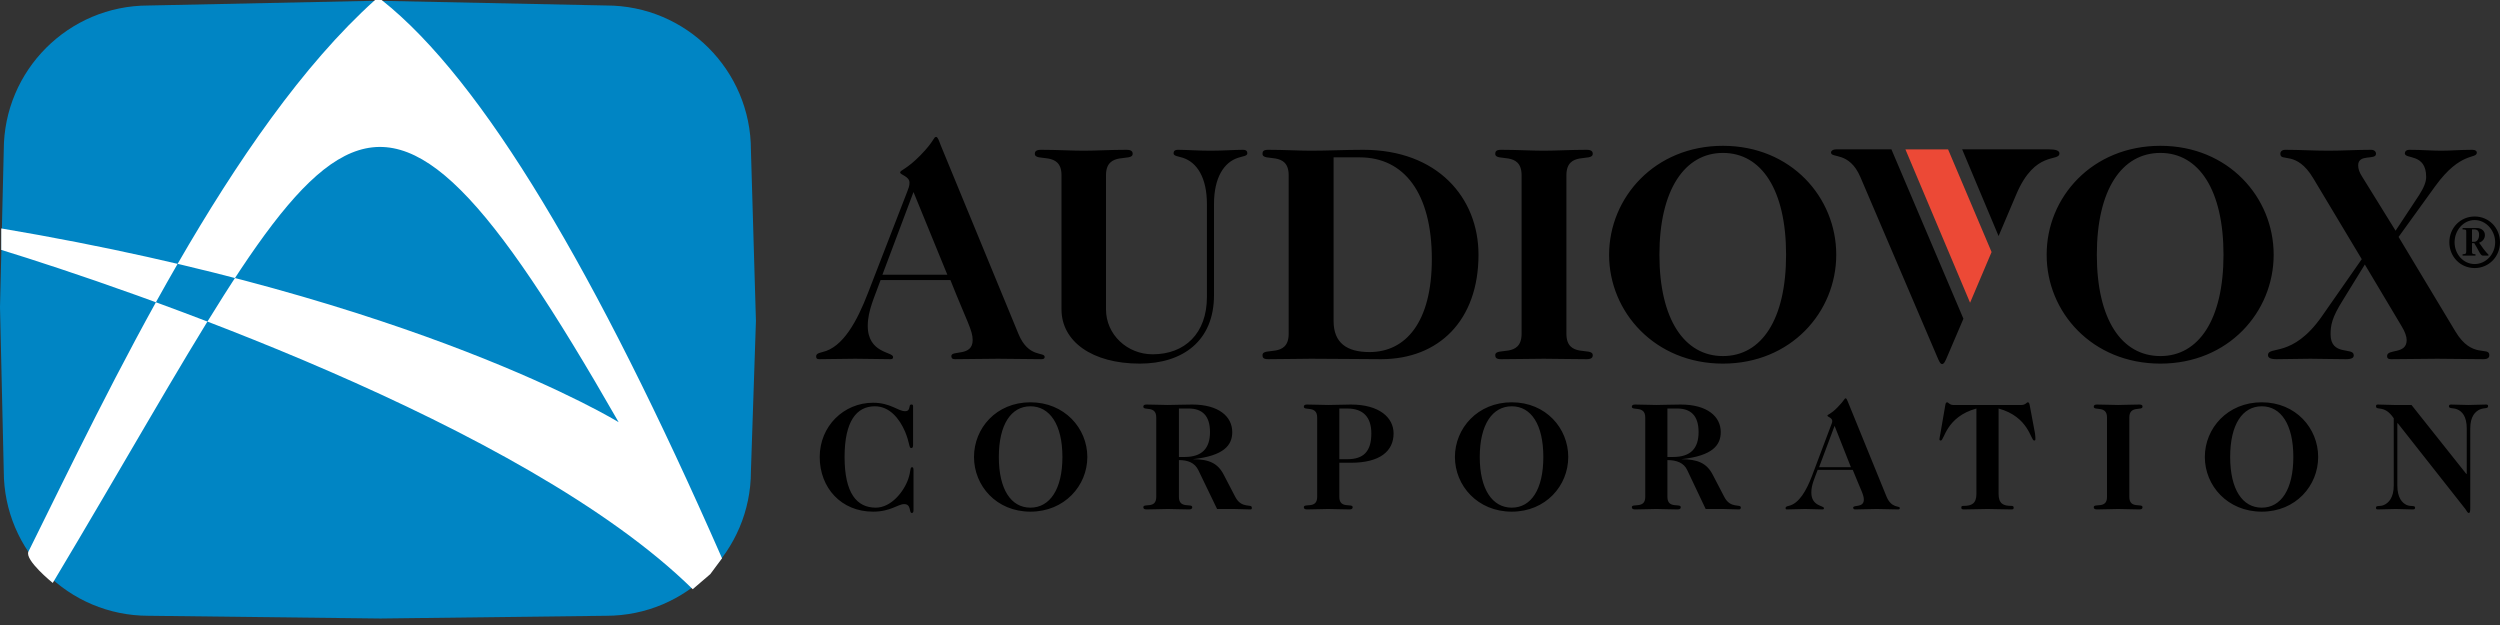 <?xml version="1.0" encoding="UTF-8" standalone="no"?>
<!-- Created with Inkscape (http://www.inkscape.org/) -->
<!-- http://www.audiovox.com -->
<svg
   xmlns:svg="http://www.w3.org/2000/svg"
   xmlns="http://www.w3.org/2000/svg"
   version="1.0"
   width="300"
   height="75">
<rect width="100%" height="100%" fill="#333333" stroke="none"/>
<path
   d="M 112.34,16.43 C 112.01,16.43 112.13,16.923 110.47,18.616 C 108.78,20.347 108.02,20.404 108.02,20.697 C 108.02,20.989 109.14,21.15 109.14,21.925 C 109.14,22.331 109.02,22.585 108.87,22.992 L 104.18,35.099 C 102.85,38.561 101.15,41.695 98.685,42.248 C 98.064,42.395 97.939,42.532 97.939,42.781 C 97.939,43.004 98.021,43.102 98.313,43.102 C 99.752,43.102 101.2,43.049 102.63,43.049 C 104.07,43.049 105.52,43.102 106.85,43.102 C 107.11,43.102 107.17,43.018 107.17,42.835 C 107.17,42.206 104.13,42.414 104.13,39.101 C 104.13,37.257 104.97,35.591 105.67,33.607 L 114.05,33.607 C 116.04,38.611 116.72,39.631 116.72,40.808 C 116.72,42.835 114.16,41.987 114.16,42.728 C 114.16,42.945 114.25,43.102 114.58,43.102 C 116.24,43.102 117.99,43.049 119.76,43.049 C 121.49,43.049 123.29,43.102 124.98,43.102 C 125.24,43.102 125.36,43.018 125.36,42.835 C 125.35,42.173 123.42,43.006 122.21,40.062 L 112.87,17.391 C 112.69,16.908 112.53,16.43 112.34,16.43 z M 206.75,17.497 C 198.59,17.497 193.11,23.678 193.09,30.566 C 193.09,37.45 198.6,43.634 206.75,43.634 C 214.91,43.634 220.35,37.45 220.35,30.566 C 220.35,23.678 214.92,17.497 206.75,17.497 z M 259.25,17.497 C 251.06,17.497 245.58,23.678 245.6,30.566 C 245.58,37.45 251.06,43.634 259.25,43.634 C 267.4,43.634 272.84,37.45 272.84,30.566 C 272.84,23.678 267.4,17.497 259.25,17.497 z M 220.3,17.923 C 219.94,17.923 219.72,18.115 219.72,18.297 C 219.72,19.038 221.9,18.123 223.24,21.232 L 232.47,42.835 C 232.66,43.283 232.83,43.689 233.05,43.689 C 233.29,43.689 233.46,43.283 233.65,42.835 L 235.61,38.247 L 226.97,17.923 L 220.3,17.923 z M 235.46,17.923 L 239.83,28.326 L 241.96,23.311 C 244.22,17.98 247.13,19.477 247.13,18.403 C 247.13,18.07 246.67,17.923 245.91,17.923 L 235.46,17.923 z M 124.93,17.976 C 124.34,17.976 124.18,18.169 124.18,18.456 C 124.18,19.492 127.38,18.075 127.38,21.017 L 127.38,37.127 C 127.38,40.956 131.03,43.634 136.77,43.634 C 141.93,43.634 145.68,40.91 145.68,35.42 L 145.68,24.485 C 145.68,21.317 146.87,19.487 148.56,18.937 C 149.11,18.751 149.68,18.731 149.68,18.403 C 149.68,18.181 149.59,17.976 149.15,17.976 C 148.19,17.976 146.77,18.084 145.25,18.084 C 143.75,18.084 142.32,17.976 141.36,17.976 C 140.92,17.976 140.83,18.181 140.83,18.403 C 140.83,18.733 141.39,18.753 141.95,18.937 C 143.64,19.487 144.83,21.317 144.83,24.485 L 144.83,35.634 C 144.83,40.015 142.18,42.515 138.32,42.515 C 135.26,42.515 132.72,40.147 132.72,37.127 L 132.72,21.017 C 132.72,18.077 135.92,19.489 135.92,18.456 C 135.92,18.169 135.76,17.976 135.17,17.976 C 133.29,17.976 131.52,18.084 130.05,18.084 C 128.57,18.084 126.8,17.976 124.93,17.976 z M 152.19,17.976 C 151.6,17.976 151.5,18.169 151.5,18.456 C 151.5,19.492 154.64,18.075 154.64,21.017 L 154.64,40.062 C 154.64,43.008 151.5,41.591 151.5,42.622 C 151.5,42.916 151.6,43.102 152.19,43.102 C 154.07,43.102 155.84,43.049 157.31,43.049 C 160.51,43.049 163.3,43.102 165.73,43.102 C 172.66,43.102 177.42,38.448 177.42,30.566 C 177.42,23.717 172.49,17.976 163.6,17.976 C 161.29,17.976 159.44,18.084 157.31,18.084 C 155.84,18.084 154.07,17.976 152.19,17.976 z M 180.13,17.976 C 179.55,17.976 179.43,18.169 179.43,18.456 C 179.43,19.492 182.59,18.075 182.59,21.017 L 182.59,40.062 C 182.59,43.008 179.43,41.591 179.43,42.622 C 179.43,42.916 179.55,43.102 180.13,43.102 C 182.01,43.102 183.79,43.049 185.26,43.049 C 186.72,43.049 188.5,43.102 190.38,43.102 C 190.97,43.102 191.13,42.916 191.13,42.622 C 191.13,41.593 187.97,43.01 187.97,40.062 L 187.97,21.017 C 187.97,18.077 191.13,19.489 191.13,18.456 C 191.13,18.169 190.97,17.976 190.38,17.976 C 188.5,17.976 186.72,18.084 185.26,18.084 C 183.79,18.084 182.01,17.976 180.13,17.976 z M 274.24,17.976 C 273.83,17.976 273.64,18.2 273.64,18.456 C 273.64,19.489 275.57,18.004 277.59,21.39 L 283.41,31.1 L 278.61,37.981 C 275.08,43.025 272.16,41.443 272.16,42.622 C 272.16,42.878 272.36,43.102 273.17,43.102 C 274.53,43.102 275.86,43.049 277.23,43.049 C 278.54,43.049 279.94,43.102 281.5,43.102 C 282.33,43.102 282.45,42.878 282.45,42.622 C 282.45,41.625 279.67,42.762 279.67,40.115 C 279.67,39.046 279.82,38.124 281.12,36.06 L 283.78,31.74 L 288.2,39.155 C 288.61,39.816 288.8,40.401 288.8,40.808 C 288.8,42.578 286.45,41.811 286.45,42.728 C 286.45,42.952 286.55,43.102 286.92,43.102 C 288.84,43.102 290.63,43.049 292.47,43.049 C 294.26,43.049 296.11,43.102 298.02,43.102 C 298.65,43.102 298.72,42.805 298.72,42.622 C 298.72,41.516 296.65,43.107 294.66,39.794 L 287.83,28.432 L 292.22,22.351 C 295.31,18.08 297.22,19.146 297.22,18.297 C 297.23,18.149 297.06,17.976 296.69,17.976 C 295.25,17.976 294.08,18.084 292.95,18.084 C 291.79,18.084 290.56,17.976 289.13,17.976 C 288.75,17.976 288.58,18.181 288.58,18.403 C 288.58,19.139 291.14,18.359 291.14,21.232 C 291.14,21.855 290.85,22.534 290.29,23.418 L 287.47,27.686 L 283.41,21.124 C 283.15,20.718 282.98,20.288 282.98,19.844 C 282.98,18.41 285.12,19.263 285.12,18.456 C 285.12,18.2 284.93,17.976 284.53,17.976 C 282.83,17.976 281.1,18.084 279.41,18.084 C 277.67,18.084 275.97,17.976 274.24,17.976 z M 206.75,18.35 C 211.39,18.35 214.33,22.794 214.33,30.566 C 214.33,38.336 211.39,42.728 206.75,42.728 C 202.14,42.728 199.13,38.336 199.13,30.566 C 199.13,22.794 202.16,18.35 206.75,18.35 z M 259.25,18.35 C 263.86,18.35 266.82,22.794 266.82,30.566 C 266.82,38.336 263.86,42.728 259.25,42.728 C 254.59,42.728 251.62,38.336 251.62,30.566 C 251.62,22.794 254.59,18.35 259.25,18.35 z M 160.03,18.883 L 163.17,18.883 C 168.48,18.888 171.82,23.145 171.82,31.1 C 171.82,38.653 168.69,42.248 164.35,42.248 C 161.63,42.248 160.03,41.164 160.03,38.513 L 160.03,18.883 z M 109.62,23.044 L 113.68,32.966 L 105.89,32.966 L 109.62,23.044 z M 296.96,25.979 C 295.24,25.979 293.92,27.351 293.92,29.072 C 293.92,30.793 295.24,32.167 296.96,32.167 C 298.67,32.167 300,30.793 300,29.072 C 300,27.351 298.67,25.979 296.96,25.979 z M 296.96,26.406 C 298.31,26.406 299.42,27.648 299.42,29.072 C 299.42,30.499 298.31,31.685 296.96,31.685 C 295.6,31.687 294.55,30.499 294.55,29.072 C 294.55,27.648 295.6,26.406 296.96,26.406 z M 295.51,27.365 L 295.51,27.525 C 295.94,27.551 295.95,27.542 295.95,27.845 L 295.95,30.139 C 295.94,30.443 295.9,30.489 295.51,30.513 L 295.51,30.673 L 297.06,30.673 L 297.06,30.513 C 296.65,30.487 296.64,30.443 296.64,30.139 L 296.64,29.179 L 296.91,29.179 C 297.37,29.876 297.64,30.673 297.92,30.673 L 298.62,30.673 L 298.62,30.566 C 298.26,30.233 297.78,29.543 297.49,29.125 C 297.92,28.985 298.19,28.625 298.19,28.218 C 298.19,27.679 297.75,27.365 297.22,27.365 L 295.51,27.365 z M 296.64,27.525 L 296.91,27.525 C 297.3,27.525 297.49,27.747 297.49,28.166 C 297.49,28.72 297.22,29.019 296.91,29.019 L 296.64,29.019 L 296.64,27.525 z M 221.48,47.796 C 221.32,47.796 221.36,48.016 220.52,48.863 C 219.69,49.732 219.29,49.73 219.29,49.877 C 219.29,50.027 219.87,50.129 219.87,50.517 C 219.87,50.718 219.79,50.85 219.72,51.05 L 217.43,57.132 C 216.77,58.869 215.88,60.43 214.65,60.704 C 214.33,60.778 214.27,60.843 214.27,60.972 C 214.27,61.083 214.31,61.131 214.43,61.131 C 215.15,61.131 215.91,61.078 216.63,61.078 C 217.35,61.078 218.05,61.131 218.7,61.131 C 218.85,61.131 218.87,61.066 218.87,60.972 C 218.87,60.658 217.36,60.762 217.36,59.105 C 217.36,58.181 217.76,57.377 218.12,56.384 L 222.33,56.384 C 223.34,58.89 223.66,59.368 223.66,59.958 C 223.66,60.971 222.38,60.547 222.38,60.919 C 222.38,61.029 222.45,61.131 222.6,61.131 C 223.44,61.131 224.33,61.078 225.22,61.078 C 226.07,61.078 226.92,61.131 227.78,61.131 C 227.9,61.131 227.98,61.066 227.98,60.972 C 227.98,60.641 226.99,61.061 226.38,59.585 L 221.75,48.223 C 221.65,47.985 221.58,47.796 221.48,47.796 z M 123.65,48.276 C 119.55,48.276 116.88,51.389 116.88,54.837 C 116.88,58.286 119.56,61.399 123.65,61.399 C 127.74,61.399 130.48,58.284 130.48,54.837 C 130.48,51.391 127.74,48.276 123.65,48.276 z M 181.41,48.276 C 177.32,48.276 174.59,51.389 174.59,54.837 C 174.59,58.286 177.32,61.399 181.41,61.399 C 185.49,61.399 188.19,58.284 188.19,54.837 C 188.19,51.391 185.51,48.276 181.41,48.276 z M 233.65,48.276 C 233.55,48.276 233.46,48.376 233.43,48.65 L 232.85,52.011 C 232.8,52.304 232.73,52.63 232.73,52.704 C 232.73,52.833 232.81,52.864 232.9,52.864 C 233.32,52.864 233.51,50.02 237.17,49.023 L 237.17,59.265 C 237.17,60.447 236.57,60.704 235.66,60.704 C 235.44,60.704 235.34,60.737 235.36,60.919 C 235.34,61.066 235.46,61.131 235.66,61.131 C 236.7,61.131 237.63,61.078 238.5,61.078 C 239.37,61.078 240.32,61.131 241.38,61.131 C 241.59,61.131 241.64,61.068 241.64,60.919 C 241.64,60.733 241.52,60.704 241.33,60.704 C 240.41,60.704 239.83,60.445 239.83,59.265 L 239.83,49.023 C 243.48,50.02 243.67,52.864 244.1,52.864 C 244.18,52.864 244.25,52.833 244.25,52.704 C 244.25,52.63 244.25,52.304 244.2,52.011 L 243.57,48.65 C 243.53,48.376 243.45,48.276 243.34,48.276 C 243.26,48.276 243.19,48.359 243.09,48.436 C 243,48.491 242.85,48.597 242.59,48.597 L 234.38,48.597 C 234.13,48.597 233.99,48.489 233.91,48.436 C 233.8,48.359 233.73,48.276 233.65,48.276 z M 271.41,48.276 C 267.31,48.276 264.58,51.389 264.58,54.837 C 264.58,58.286 267.31,61.399 271.41,61.399 C 275.49,61.399 278.18,58.284 278.18,54.837 C 278.18,51.391 275.5,48.276 271.41,48.276 z M 104.77,48.329 C 101.26,48.329 98.366,51.13 98.366,54.837 C 98.366,58.542 100.95,61.399 104.77,61.399 C 106.87,61.399 107.76,60.491 108.5,60.493 C 109.39,60.491 109.06,61.558 109.41,61.558 C 109.53,61.558 109.62,61.498 109.62,61.239 L 109.62,56.384 C 109.62,56.181 109.57,56.065 109.46,56.065 C 109.17,56.065 109.35,56.413 108.98,57.505 C 108.44,59.033 106.93,60.918 105.09,60.919 C 102.8,60.918 101.35,59.168 101.35,54.837 C 101.35,50.507 102.81,48.757 104.98,48.755 C 106.73,48.755 107.92,50.194 108.61,51.797 C 109.19,53.197 109.06,53.771 109.35,53.771 C 109.5,53.771 109.57,53.653 109.57,53.397 L 109.57,48.755 C 109.57,48.554 109.48,48.542 109.35,48.544 C 108.97,48.542 109.35,49.343 108.61,49.343 C 107.76,49.343 106.87,48.33 104.77,48.329 z M 137.57,48.544 C 137.28,48.542 137.2,48.663 137.2,48.81 C 137.2,49.331 138.75,48.617 138.75,50.09 L 138.75,59.639 C 138.75,61.109 137.2,60.348 137.2,60.865 C 137.2,61.008 137.28,61.131 137.57,61.131 C 138.51,61.131 139.4,61.078 140.13,61.078 C 140.87,61.078 141.75,61.131 142.69,61.131 C 142.99,61.131 143.07,61.008 143.07,60.865 C 143.07,60.348 141.47,61.109 141.47,59.639 L 141.47,55.211 C 142.54,55.211 143.37,55.518 143.81,56.437 L 146.05,61.078 L 148.03,61.078 C 148.69,61.078 149.39,61.131 150.06,61.131 C 150.22,61.131 150.22,61.027 150.22,60.919 C 150.22,60.404 149,61.095 148.24,59.639 L 146.85,56.971 C 146.14,55.587 145.09,55.104 143.12,55.104 C 146.92,54.697 147.87,53.397 147.87,51.85 C 147.87,49.966 146.22,48.544 143.07,48.544 C 141.85,48.542 141.06,48.597 140.13,48.597 C 139.4,48.597 138.51,48.544 137.57,48.544 z M 156.83,48.544 C 156.54,48.542 156.46,48.663 156.46,48.81 C 156.46,49.331 158.06,48.617 158.06,50.09 L 158.06,59.639 C 158.06,61.109 156.46,60.348 156.46,60.865 C 156.46,61.008 156.54,61.131 156.83,61.131 C 157.77,61.131 158.65,61.078 159.39,61.078 C 160.13,61.078 161.01,61.131 161.95,61.131 C 162.24,61.131 162.32,61.008 162.32,60.865 C 162.32,60.348 160.72,61.109 160.72,59.639 L 160.72,55.53 L 162.11,55.53 C 165.63,55.53 167.23,54.114 167.23,52.011 C 167.23,50.131 165.55,48.544 162.11,48.544 C 161.3,48.542 160.4,48.597 159.39,48.597 C 158.65,48.597 157.77,48.544 156.83,48.544 z M 196.2,48.544 C 195.91,48.542 195.82,48.663 195.82,48.81 C 195.82,49.331 197.43,48.617 197.43,50.09 L 197.43,59.639 C 197.43,61.109 195.82,60.348 195.82,60.865 C 195.82,61.008 195.91,61.131 196.2,61.131 C 197.14,61.131 198.02,61.078 198.76,61.078 C 199.51,61.078 200.36,61.131 201.32,61.131 C 201.61,61.131 201.69,61.008 201.69,60.865 C 201.69,60.348 200.09,61.109 200.09,59.639 L 200.09,55.211 C 201.16,55.211 202.07,55.518 202.48,56.437 L 204.68,61.078 L 206.7,61.078 C 207.36,61.078 208.03,61.131 208.68,61.131 C 208.85,61.131 208.88,61.027 208.9,60.919 C 208.9,60.404 207.67,61.095 206.92,59.639 L 205.53,56.971 C 204.82,55.587 203.73,55.104 201.75,55.104 C 205.55,54.697 206.49,53.397 206.49,51.85 C 206.49,49.966 204.85,48.544 201.69,48.544 C 200.48,48.542 199.68,48.597 198.76,48.597 C 198.02,48.597 197.14,48.544 196.2,48.544 z M 251.62,48.544 C 251.33,48.542 251.25,48.663 251.25,48.81 C 251.25,49.331 252.85,48.617 252.84,50.09 L 252.84,59.639 C 252.85,61.109 251.25,60.348 251.25,60.865 C 251.25,61.008 251.33,61.131 251.62,61.131 C 252.56,61.131 253.45,61.078 254.18,61.078 C 254.92,61.078 255.81,61.131 256.74,61.131 C 257.04,61.131 257.1,61.008 257.1,60.865 C 257.12,60.348 255.52,61.109 255.52,59.639 L 255.52,50.09 C 255.52,48.617 257.1,49.331 257.1,48.81 C 257.12,48.663 257.04,48.544 256.74,48.544 C 255.81,48.542 254.92,48.597 254.18,48.597 C 253.45,48.597 252.56,48.544 251.62,48.544 z M 285.34,48.544 C 285.18,48.542 285.12,48.61 285.12,48.755 C 285.12,48.962 285.25,48.989 285.54,49.023 C 286.14,49.097 286.65,49.315 287.25,50.196 L 287.25,58.251 C 287.25,59.725 286.63,60.358 286.07,60.599 C 285.56,60.822 285.12,60.605 285.12,60.919 C 285.12,61.025 285.12,61.131 285.34,61.131 C 285.97,61.131 286.72,61.078 287.47,61.078 C 288.22,61.078 288.94,61.131 289.54,61.131 C 289.78,61.131 289.81,61.027 289.81,60.919 C 289.81,60.604 289.31,60.822 288.8,60.599 C 288.26,60.36 287.68,59.725 287.68,58.251 L 287.68,50.783 L 287.73,50.783 L 295.84,61.078 C 296.01,61.302 296.09,61.558 296.26,61.558 C 296.42,61.558 296.43,61.268 296.43,60.919 L 296.43,51.423 C 296.43,49.947 297.05,49.37 297.59,49.129 C 298.11,48.912 298.57,49.071 298.57,48.755 C 298.57,48.648 298.57,48.544 298.34,48.544 C 297.73,48.542 296.96,48.597 296.21,48.597 C 295.46,48.597 294.76,48.544 294.13,48.544 C 293.91,48.542 293.87,48.65 293.87,48.755 C 293.87,49.069 294.37,48.912 294.88,49.129 C 295.44,49.368 296.01,49.947 296.01,51.423 L 296.01,56.864 L 295.95,56.864 L 289.38,48.597 L 287.3,48.597 C 286.62,48.597 285.97,48.544 285.34,48.544 z M 123.65,48.755 C 125.97,48.755 127.49,50.947 127.49,54.837 C 127.49,58.724 125.97,60.918 123.65,60.919 C 121.32,60.918 119.86,58.724 119.86,54.837 C 119.86,50.947 121.33,48.757 123.65,48.755 z M 181.41,48.755 C 183.74,48.755 185.2,50.947 185.2,54.837 C 185.2,58.724 183.74,60.918 181.41,60.919 C 179.09,60.918 177.57,58.724 177.57,54.837 C 177.57,50.947 179.09,48.757 181.41,48.755 z M 271.41,48.755 C 273.73,48.755 275.2,50.947 275.2,54.837 C 275.2,58.724 273.73,60.918 271.41,60.919 C 269.09,60.918 267.62,58.724 267.62,54.837 C 267.62,50.947 269.09,48.757 271.41,48.755 z M 141.47,49.023 L 142.64,49.023 C 144.21,49.023 145.2,49.822 145.2,51.85 C 145.2,53.803 144.24,54.837 142.16,54.837 L 141.47,54.837 L 141.47,49.023 z M 160.72,49.023 L 161.68,49.023 C 163.6,49.023 164.56,50.073 164.56,52.011 C 164.56,54.201 163.6,55.104 161.68,55.104 L 160.72,55.104 L 160.72,49.023 z M 200.09,49.023 L 201.27,49.023 C 202.84,49.023 203.83,49.822 203.83,51.85 C 203.83,53.803 202.89,54.837 200.77,54.837 L 200.09,54.837 L 200.09,49.023 z M 220.15,51.104 L 222.11,56.065 L 218.29,56.065 L 220.15,51.104 z"
   style="fill-rule:evenodd" />
<path
   d="M 238.99,30.245 L 236.41,36.328 L 228.65,17.927 L 233.77,17.927 L 238.99,30.245 z"
   style="fill:#ec4936;fill-rule:evenodd" />
<path
   d="M 45.657,74.222 L 72.752,73.893 C 82.337,73.893 90.111,66.121 90.111,56.539 L 90.712,38.513 L 90.111,18.017 C 90.111,8.431 82.335,0.659 72.752,0.659 L 45.205,0.089 L 17.811,0.661 C 8.223,0.661 0.452,8.433 0.452,18.019 L -2.5846e-06,36.854 L 0.452,56.539 C 0.452,66.121 8.224,73.893 17.811,73.893 L 45.657,74.222 L 45.657,74.222 z"
   style="fill:#0085c4;fill-rule:evenodd" />
<path
   d="M 0.15,29.987 C 14.813,34.498 62.935,50.819 83.126,70.704 L 85.236,68.895 L 86.644,66.995 C 71.583,32.682 57.958,9.619 45.795,-5.3291e-15 L 45.005,-5.3291e-15 C 27.677,15.558 13.059,46.748 3.416,66.187 C 2.914,67.198 6.331,69.953 6.331,69.953 C 40.232,13.301 43.196,-3.58 74.239,50.665 C 74.239,50.665 50.179,35.852 0.15,27.411 L 0.15,29.987 L 0.15,29.987 z"
   style="fill:#ffffff;fill-rule:evenodd" />
</svg>